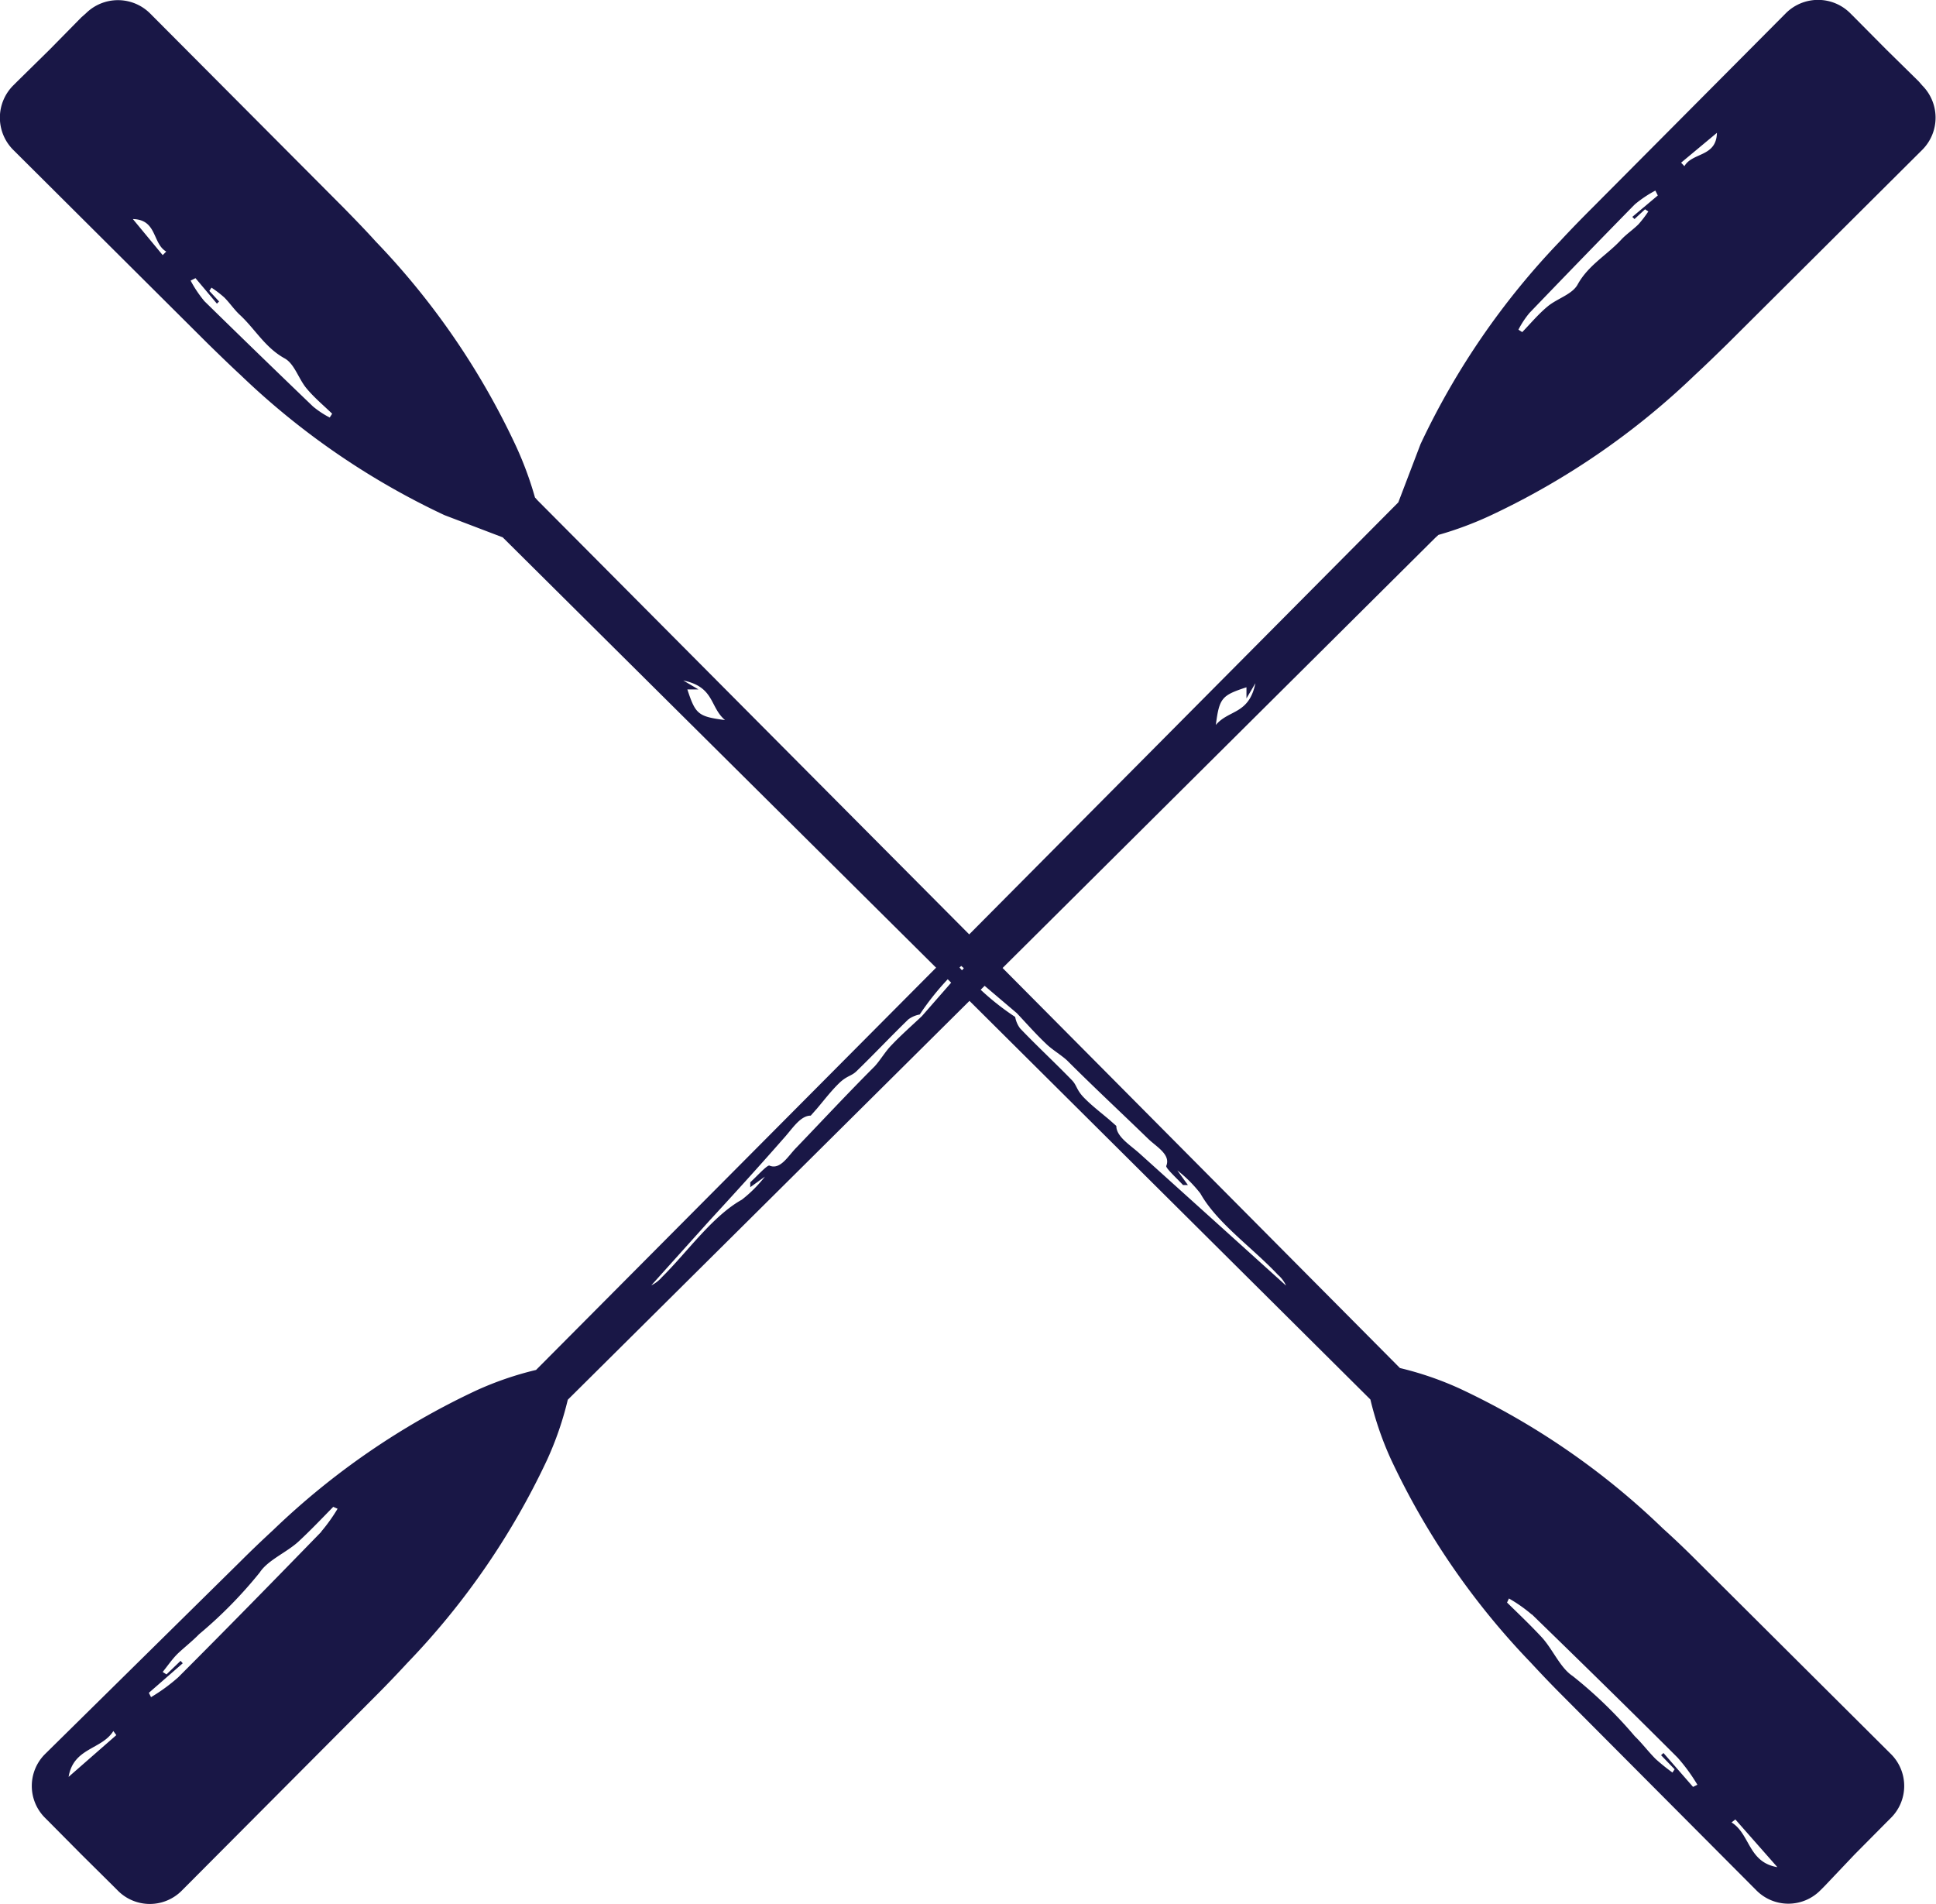 <?xml version="1.0" encoding="UTF-8"?> <svg xmlns="http://www.w3.org/2000/svg" viewBox="0 0 71.4 70.23"><defs><style>.cls-1{fill:#191746;}</style></defs><g id="Layer_2" data-name="Layer 2"><g id="location"><path class="cls-1" d="M68.39.64,68.23.48a1.68,1.68,0,0,0-2.36,0l-7.16,7.2c-.41.41-.8.81-1.16,1.2a28,28,0,0,0-5.16,7.5l-.82,2.15-15.89,16-15.91,16h0a12.06,12.06,0,0,0-2.21.76,27.77,27.77,0,0,0-7.49,5.15c-.4.37-.8.75-1.21,1.16L1.66,64.7a1.66,1.66,0,0,0,0,2.35l.16.16L3,68.4l1.19,1.18.16.16a1.66,1.66,0,0,0,2.35,0l7.17-7.2c.41-.41.79-.81,1.16-1.21a27.77,27.77,0,0,0,5.15-7.49,12.06,12.06,0,0,0,.76-2.21h0l16-15.89,16-15.91.11-.1h0l-.16,0,.16,0A12.91,12.91,0,0,0,55,19a28,28,0,0,0,7.5-5.16c.39-.36.79-.75,1.2-1.15l7.2-7.17a1.68,1.68,0,0,0,0-2.36L70.76,3,69.57,1.83ZM4.29,64,2.53,65.54c.18-1.08,1.22-1,1.65-1.69Zm7.56-7.5c-1.75,1.8-3.5,3.59-5.28,5.37a6.66,6.66,0,0,1-1,.73l-.08-.16,1.25-1.09-.08-.09-.52.5L6,61.67c.17-.21.32-.43.5-.62s.58-.5.84-.77A16.23,16.23,0,0,0,9.58,58c.3-.46,1-.74,1.44-1.15s.85-.84,1.27-1.27l.16.07A6.3,6.3,0,0,1,11.85,56.49ZM34,37.48l0,0h0c-.37.35-.76.69-1.12,1.07-.22.22-.41.55-.62.78-1,1-1.93,2-2.89,3-.3.3-.59.84-1,.66-.1,0-.46.4-.7.62l0,.18.54-.39,0,0a4.87,4.87,0,0,1-.85.85c-1.09.61-2,1.92-2.95,2.86a1.24,1.24,0,0,1-.39.3l2.13-2.37c.92-1,1.83-2,2.75-3.05.32-.35.61-.84,1-.84,0,0,.15-.17.23-.26.27-.32.53-.66.82-.94s.45-.25.65-.45c.64-.62,1.27-1.29,1.9-1.9a1,1,0,0,1,.42-.18h0l0,0a9.77,9.77,0,0,1,2.17-2.33ZM44.84,26.74c.13-1,.22-1.09,1.13-1.39v.41l.33-.56C46.06,26.36,45.32,26.17,44.84,26.74ZM61.14,7.21,60.2,8l.08.08.39-.36.12.08a4.17,4.17,0,0,1-.36.47c-.2.2-.44.36-.63.56-.52.57-1.22.94-1.62,1.67-.2.36-.75.51-1.1.8s-.63.63-.94.95L56,12.16a3.33,3.33,0,0,1,.41-.62q1.92-2,3.88-4a4.39,4.39,0,0,1,.76-.51Zm1-1.06L62,6,63.32,4.9C63.3,5.81,62.39,5.61,62.11,6.15ZM.64,3l-.16.16a1.68,1.68,0,0,0,0,2.36l7.2,7.17c.41.4.81.79,1.2,1.15A28,28,0,0,0,16.39,19l2.15.82,16,15.89,16,15.91h0a12.06,12.06,0,0,0,.76,2.21,27.77,27.77,0,0,0,5.15,7.49c.37.4.75.8,1.16,1.21l7.17,7.2a1.66,1.66,0,0,0,2.35,0l.16-.16L68.4,68.4l1.18-1.19.16-.16a1.66,1.66,0,0,0,0-2.35l-7.2-7.17c-.41-.41-.81-.79-1.21-1.15a27.63,27.63,0,0,0-7.49-5.16,12.06,12.06,0,0,0-2.21-.76h0l-15.89-16-15.91-16-.1-.11h0l0,.16,0-.16A12.91,12.91,0,0,0,19,16.39,27.87,27.87,0,0,0,13.85,8.9c-.36-.4-.75-.8-1.15-1.21L5.53.49a1.68,1.68,0,0,0-2.36,0L3,.64,1.83,1.83ZM64,67.11l1.55,1.76c-1.08-.18-1-1.22-1.69-1.65Zm-7.5-7.56c1.8,1.75,3.59,3.5,5.37,5.28a6.66,6.66,0,0,1,.73,1l-.16.08-1.09-1.25-.09.08.5.52-.08.12a7.52,7.52,0,0,1-.62-.5c-.27-.27-.5-.58-.77-.84A16.23,16.23,0,0,0,58,61.82c-.46-.3-.74-1-1.15-1.44s-.84-.85-1.27-1.27l.07-.15A5.43,5.43,0,0,1,56.49,59.55Zm-19-22.18,0,0v0c.35.37.69.76,1.07,1.12.22.22.55.41.78.62,1,1,2,1.93,3,2.9.3.29.84.58.66,1,0,.1.4.46.62.7l.18,0-.39-.54,0,0a4.87,4.87,0,0,1,.85.85c.61,1.09,1.92,2,2.86,3a1.17,1.17,0,0,1,.3.4l-2.37-2.14-3.05-2.75c-.35-.31-.84-.61-.84-1,0,0-.17-.15-.26-.23-.32-.27-.66-.53-.94-.82s-.25-.45-.45-.65c-.62-.64-1.29-1.26-1.9-1.9a1,1,0,0,1-.18-.42v0l0,0a9.57,9.57,0,0,1-2.33-2.17ZM26.74,26.56c-1-.13-1.09-.22-1.39-1.13h.41l-.56-.33C26.36,25.34,26.17,26.08,26.74,26.56ZM7.21,10.26,8,11.2l.08-.08-.36-.39.08-.12a4.17,4.17,0,0,1,.47.36c.2.2.36.44.56.63.57.52.94,1.22,1.67,1.62.36.2.51.75.8,1.1s.63.63.95.94l-.09.14a3.33,3.33,0,0,1-.62-.41q-2-1.92-4-3.88a4.39,4.39,0,0,1-.51-.76Zm-1.06-1L6,9.41,4.9,8.08C5.81,8.1,5.61,9,6.15,9.29Z"></path></g></g></svg> 
